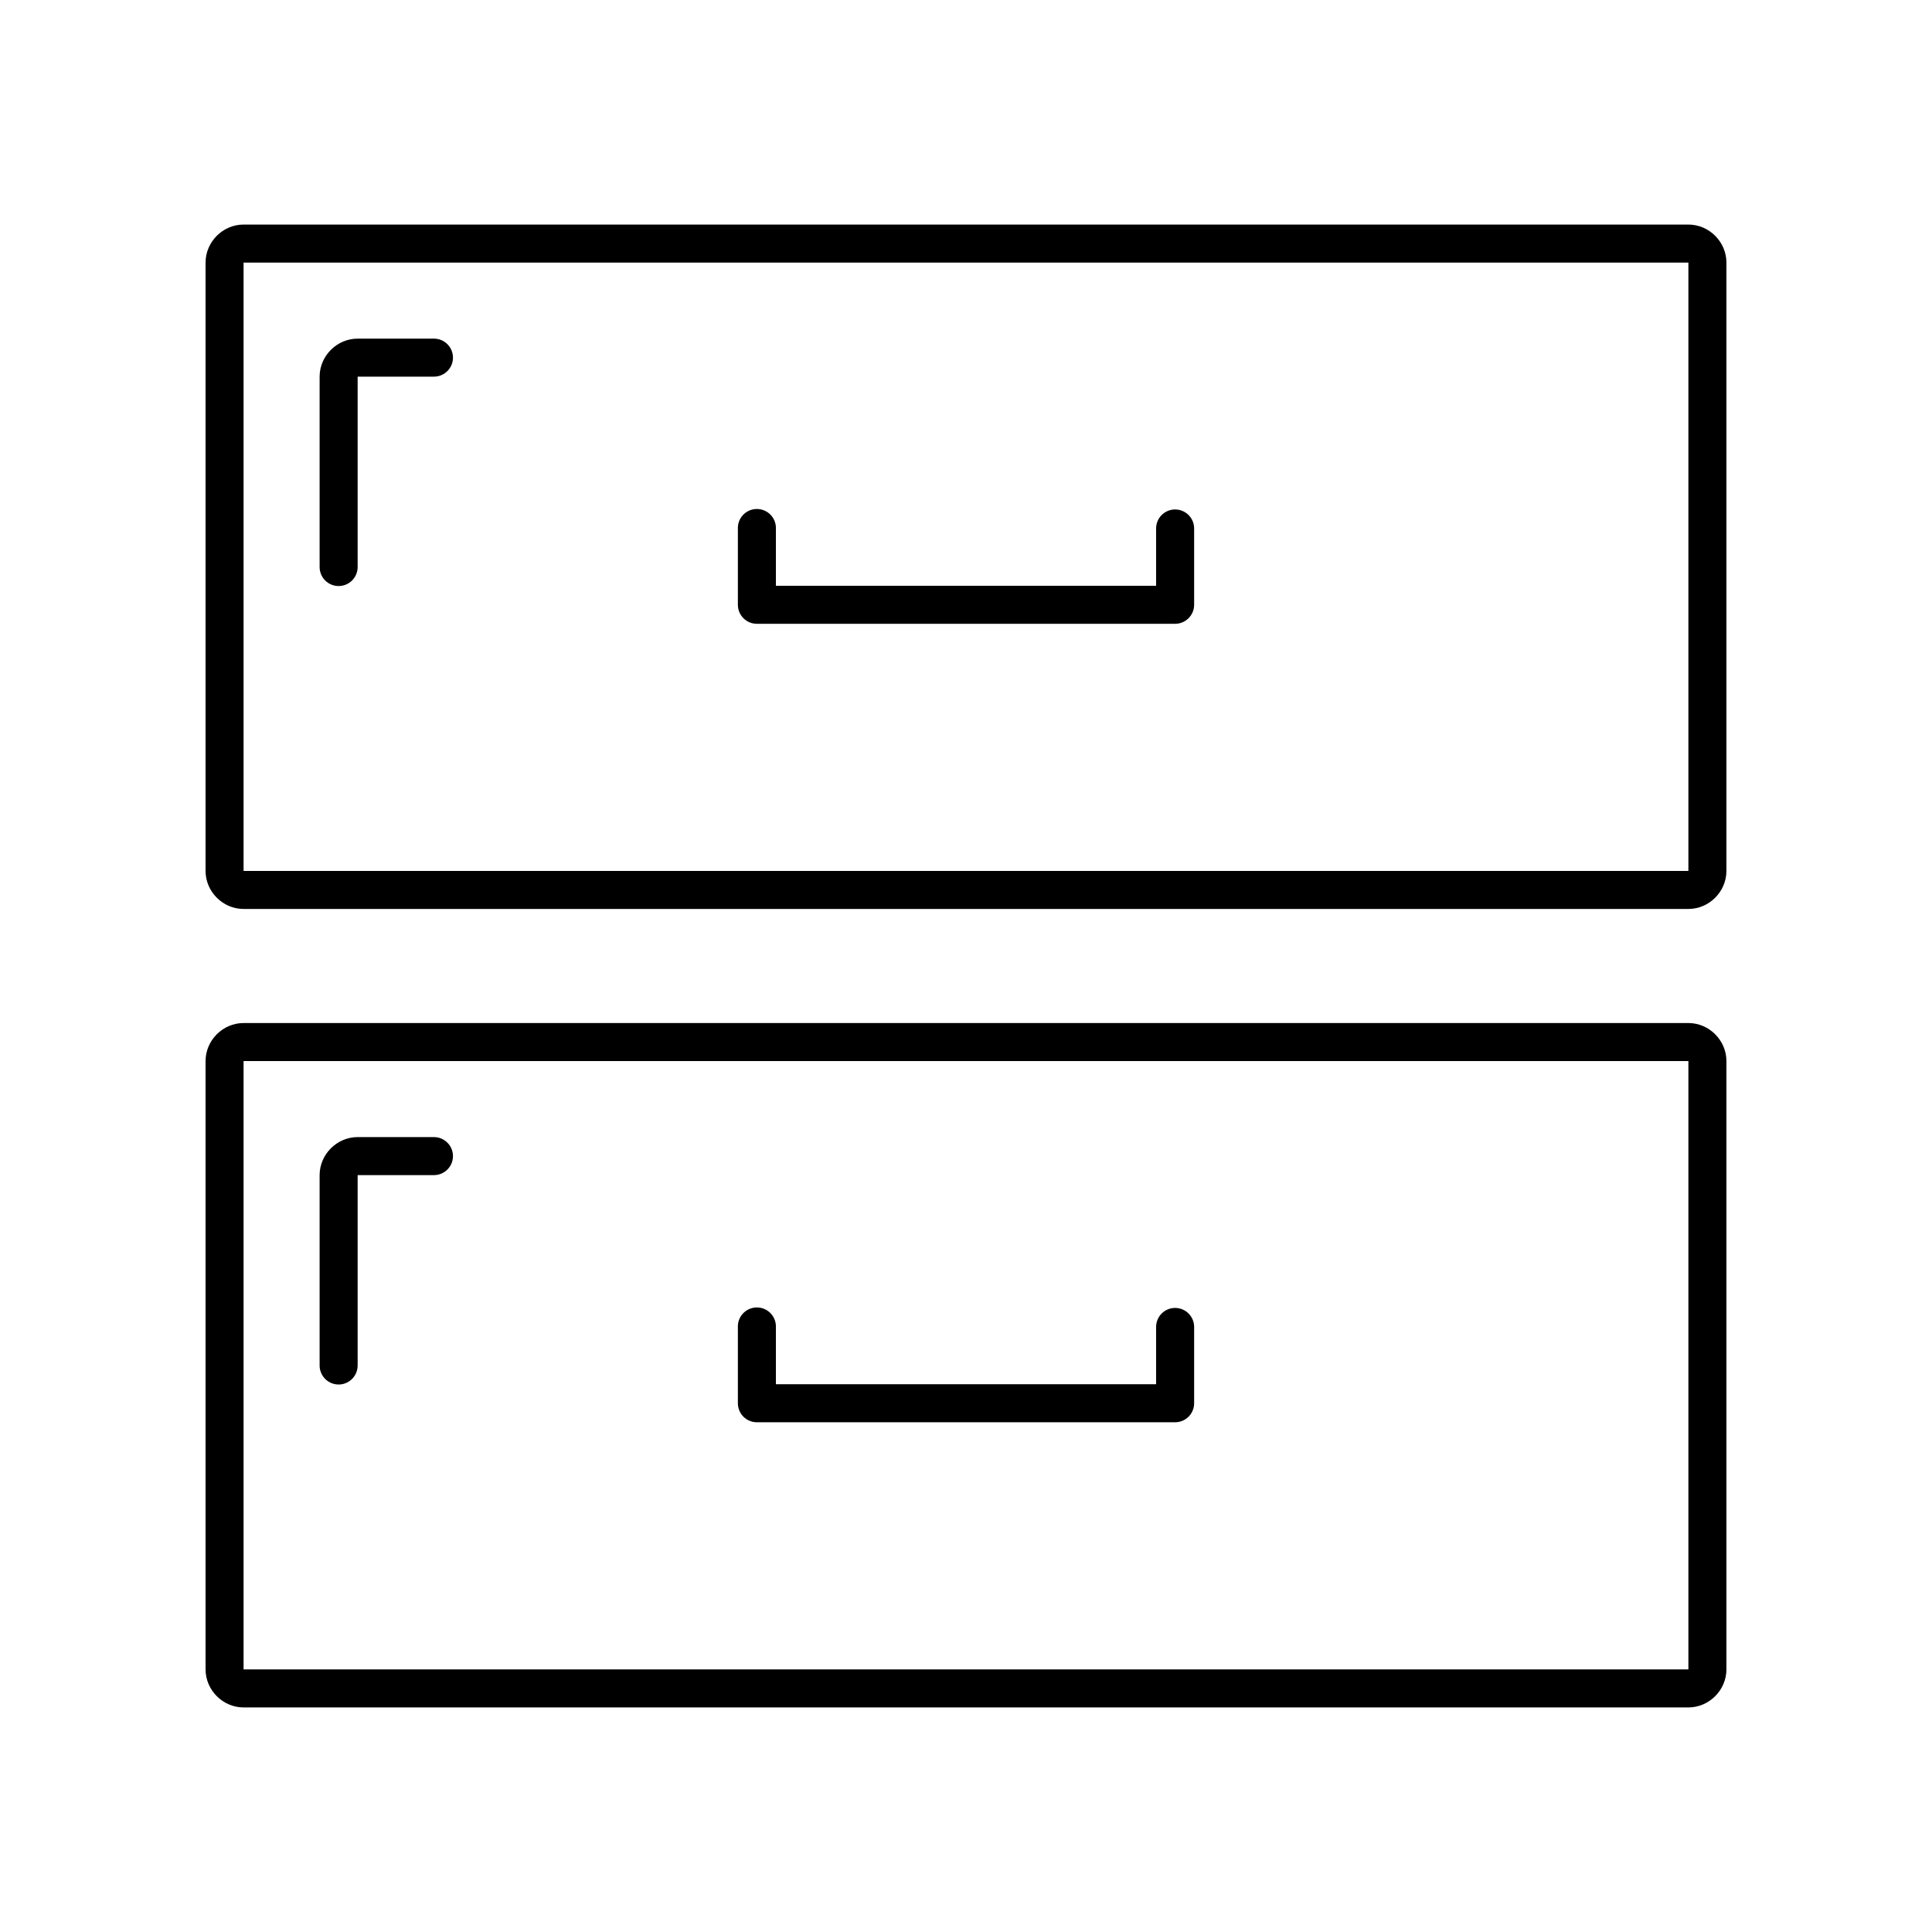 <?xml version="1.0" encoding="UTF-8"?>
<!-- Uploaded to: ICON Repo, www.svgrepo.com, Generator: ICON Repo Mixer Tools -->
<svg fill="#000000" width="800px" height="800px" version="1.1" viewBox="144 144 512 512" xmlns="http://www.w3.org/2000/svg">
 <path d="m208.55 203.51c-5.496 0-10.074 4.582-10.074 10.078v161.22c0 5.496 4.578 10.074 10.074 10.074h382.89c5.496 0 10.078-4.578 10.078-10.074v-161.22c0-5.496-4.582-10.078-10.078-10.078zm0 10.078h382.89v161.22h-382.89zm30.23 20.152c-5.496 0-10.078 4.582-10.078 10.074v50.383c-0.02 1.348 0.504 2.648 1.449 3.609 0.949 0.961 2.242 1.5 3.59 1.5 1.348 0 2.641-0.539 3.586-1.5 0.949-0.961 1.469-2.262 1.453-3.609v-50.383h20.152c1.348 0.02 2.648-0.504 3.606-1.449 0.961-0.945 1.504-2.238 1.504-3.586 0-1.352-0.543-2.644-1.504-3.59-0.957-0.945-2.258-1.469-3.606-1.449zm105.17 45.184c-2.594 0.328-4.508 2.582-4.406 5.195v20.152c0 2.785 2.254 5.039 5.035 5.039h110.84c2.781 0 5.039-2.254 5.039-5.039v-20.152c0.02-1.348-0.504-2.648-1.453-3.609-0.945-0.957-2.238-1.5-3.586-1.5-1.348 0-2.641 0.543-3.59 1.5-0.945 0.961-1.469 2.262-1.449 3.609v15.117h-100.76v-15.117c0.059-1.48-0.539-2.91-1.629-3.91-1.094-1-2.57-1.469-4.039-1.285zm-135.4 136.19c-5.496 0-10.074 4.582-10.074 10.074v161.22c0 5.496 4.578 10.078 10.074 10.078h382.89c5.496 0 10.078-4.582 10.078-10.078v-161.22c0-5.492-4.582-10.074-10.078-10.074zm0 10.074h382.89v161.22h-382.89zm30.23 20.152c-5.496 0-10.078 4.582-10.078 10.078v50.379c-0.02 1.352 0.504 2.648 1.449 3.609 0.949 0.961 2.242 1.504 3.59 1.504 1.348 0 2.641-0.543 3.586-1.504 0.949-0.961 1.469-2.258 1.453-3.609v-50.379h20.152c1.348 0.02 2.648-0.504 3.606-1.449 0.961-0.949 1.504-2.242 1.504-3.59s-0.543-2.641-1.504-3.586c-0.957-0.949-2.258-1.469-3.606-1.453zm105.17 45.188c-2.594 0.324-4.508 2.582-4.406 5.195v20.152c0 2.781 2.254 5.039 5.035 5.039h110.84c2.781 0 5.039-2.258 5.039-5.039v-20.152c0.02-1.348-0.504-2.648-1.453-3.609-0.945-0.961-2.238-1.5-3.586-1.5-1.348 0-2.641 0.539-3.59 1.5-0.945 0.961-1.469 2.262-1.449 3.609v15.113h-100.76v-15.113c0.059-1.48-0.539-2.91-1.629-3.91-1.094-1.004-2.57-1.473-4.039-1.285z"/>
</svg>